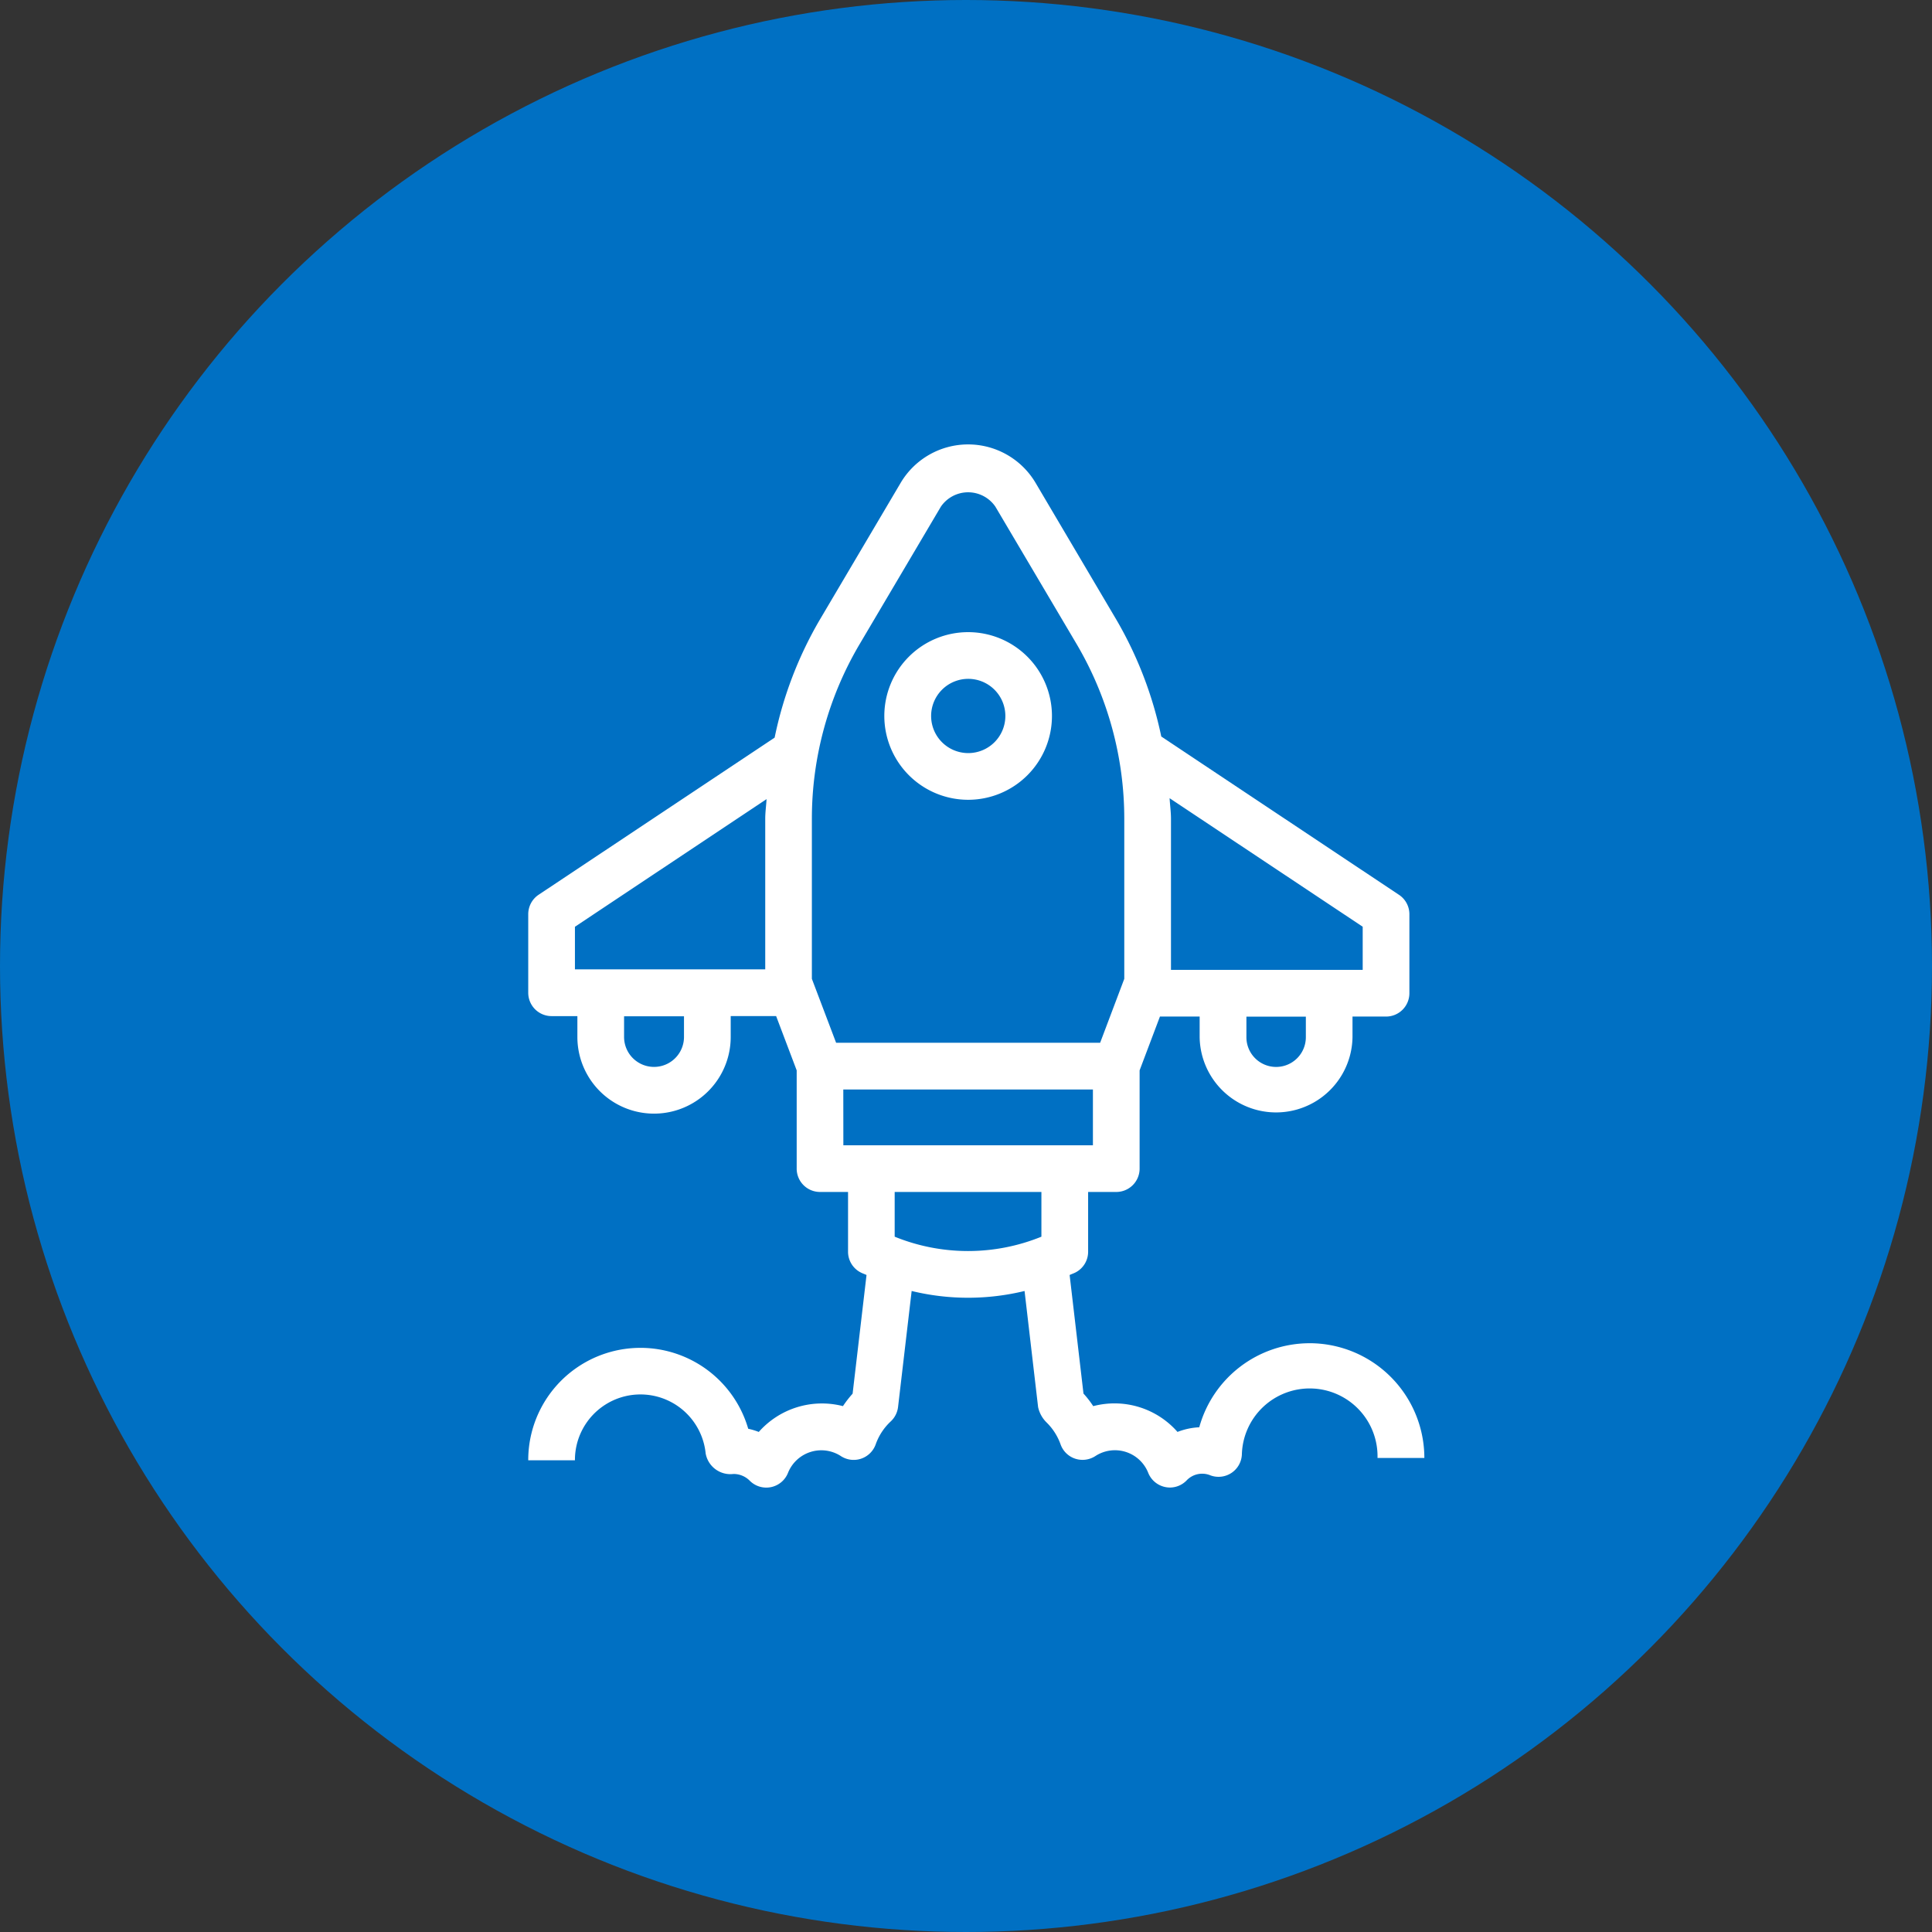 <svg xmlns="http://www.w3.org/2000/svg" xmlns:xlink="http://www.w3.org/1999/xlink" width="94" height="94" viewBox="0 0 94 94">
  <rect x="0" y="0" width="94" height="94" fill="#333333" stroke="none"/>
  <defs>
    <clipPath id="clip-path">
      <rect id="Rectángulo_187" data-name="Rectángulo 187" width="43.598" height="50.752" fill="#fff"/>
    </clipPath>
  </defs>
  <g id="Grupo_229" data-name="Grupo 229" transform="translate(-26 -2437)">
    <circle id="Elipse_39" data-name="Elipse 39" cx="47" cy="47" r="47" transform="translate(26 2437)" fill="#0070c3"/>
    <g id="Grupo_252" data-name="Grupo 252">
      <rect id="Rectángulo_111" data-name="Rectángulo 111" width="56" height="56" transform="translate(45 2456)" fill="none"/>
      <g id="Grupo_460" data-name="Grupo 460" transform="translate(51.701 2458.624)">
        <g id="Grupo_459" data-name="Grupo 459" clip-path="url(#clip-path)">
          <path id="Trazado_302" data-name="Trazado 302" d="M15.513,14.185a4.078,4.078,0,1,0-4.077-4.078,4.081,4.081,0,0,0,4.077,4.078m0-5.884a1.806,1.806,0,1,1-1.8,1.806,1.807,1.807,0,0,1,1.8-1.806" transform="translate(5.889 3.104)" fill="#fff"/>
          <path id="Trazado_303" data-name="Trazado 303" d="M38.014,43.73a5.573,5.573,0,0,0-5.366,4.089,3.383,3.383,0,0,0-1.059.226,4.074,4.074,0,0,0-4.1-1.254,4.722,4.722,0,0,0-.474-.612l-.674-5.769c.089-.042.183-.073.273-.117a1.134,1.134,0,0,0,.627-1.017V36.37H28.61a1.136,1.136,0,0,0,1.136-1.136v-4.78l.989-2.618h1.932v1.006a3.719,3.719,0,0,0,7.437,0V27.836h1.632A1.136,1.136,0,0,0,42.872,26.7V22.858a1.132,1.132,0,0,0-.506-.945L30.8,14.21a18.971,18.971,0,0,0-2.176-5.668L24.684,1.869a3.815,3.815,0,0,0-6.564,0L14.177,8.543a18.868,18.868,0,0,0-2.189,5.722L.5,21.913a1.139,1.139,0,0,0-.5.947v3.818a1.136,1.136,0,0,0,1.136,1.136H2.391v1.015a3.73,3.73,0,1,0,7.46,0V27.813h2.21l1,2.641v4.78A1.135,1.135,0,0,0,14.2,36.37H15.56v2.906a1.133,1.133,0,0,0,.629,1.017c.086.044.182.074.27.117l-.677,5.774a5.349,5.349,0,0,0-.47.606,4.1,4.1,0,0,0-4.095,1.256,3.394,3.394,0,0,0-.514-.155A5.46,5.46,0,0,0,0,49.426H2.272a3.188,3.188,0,0,1,6.36-.335,1.223,1.223,0,0,0,1.353,1,1.105,1.105,0,0,1,.794.33,1.136,1.136,0,0,0,1.866-.4,1.747,1.747,0,0,1,2.55-.811,1.137,1.137,0,0,0,1.71-.559,2.8,2.8,0,0,1,.732-1.117,1.142,1.142,0,0,0,.356-.7l.662-5.646a11.638,11.638,0,0,0,5.493,0l.659,5.648a1.482,1.482,0,0,0,.42.756,2.823,2.823,0,0,1,.673,1.057,1.13,1.13,0,0,0,.717.7,1.147,1.147,0,0,0,.991-.139,1.742,1.742,0,0,1,2.55.809,1.139,1.139,0,0,0,.826.706,1.155,1.155,0,0,0,.238.026,1.134,1.134,0,0,0,.8-.335,1.042,1.042,0,0,1,1.173-.256,1.136,1.136,0,0,0,1.526-1.01,3.3,3.3,0,0,1,6.6.162H43.6a5.589,5.589,0,0,0-5.584-5.583m-.182-14.888a1.446,1.446,0,0,1-2.892,0v-1h2.892ZM40.6,23.465v2.1H31.272V18.212c0-.336-.048-.668-.067-1ZM7.578,28.828a1.457,1.457,0,1,1-2.915,0V27.823H7.578ZM2.272,23.467l9.323-6.21c-.017.318-.064.635-.064.954v7.329H2.272ZM13.8,26V18.212A16.7,16.7,0,0,1,16.133,9.7l3.943-6.672a1.607,1.607,0,0,1,2.653,0L26.674,9.7A16.742,16.742,0,0,1,29,18.212V26L27.826,29.11H14.979Zm1.529,5.384H27.474V34.1H15.332Zm2.5,7.163V36.37h7.139v2.176a9.472,9.472,0,0,1-7.139,0" fill="#fff"/>
        </g>
      </g>
    </g>
  </g>
</svg>
